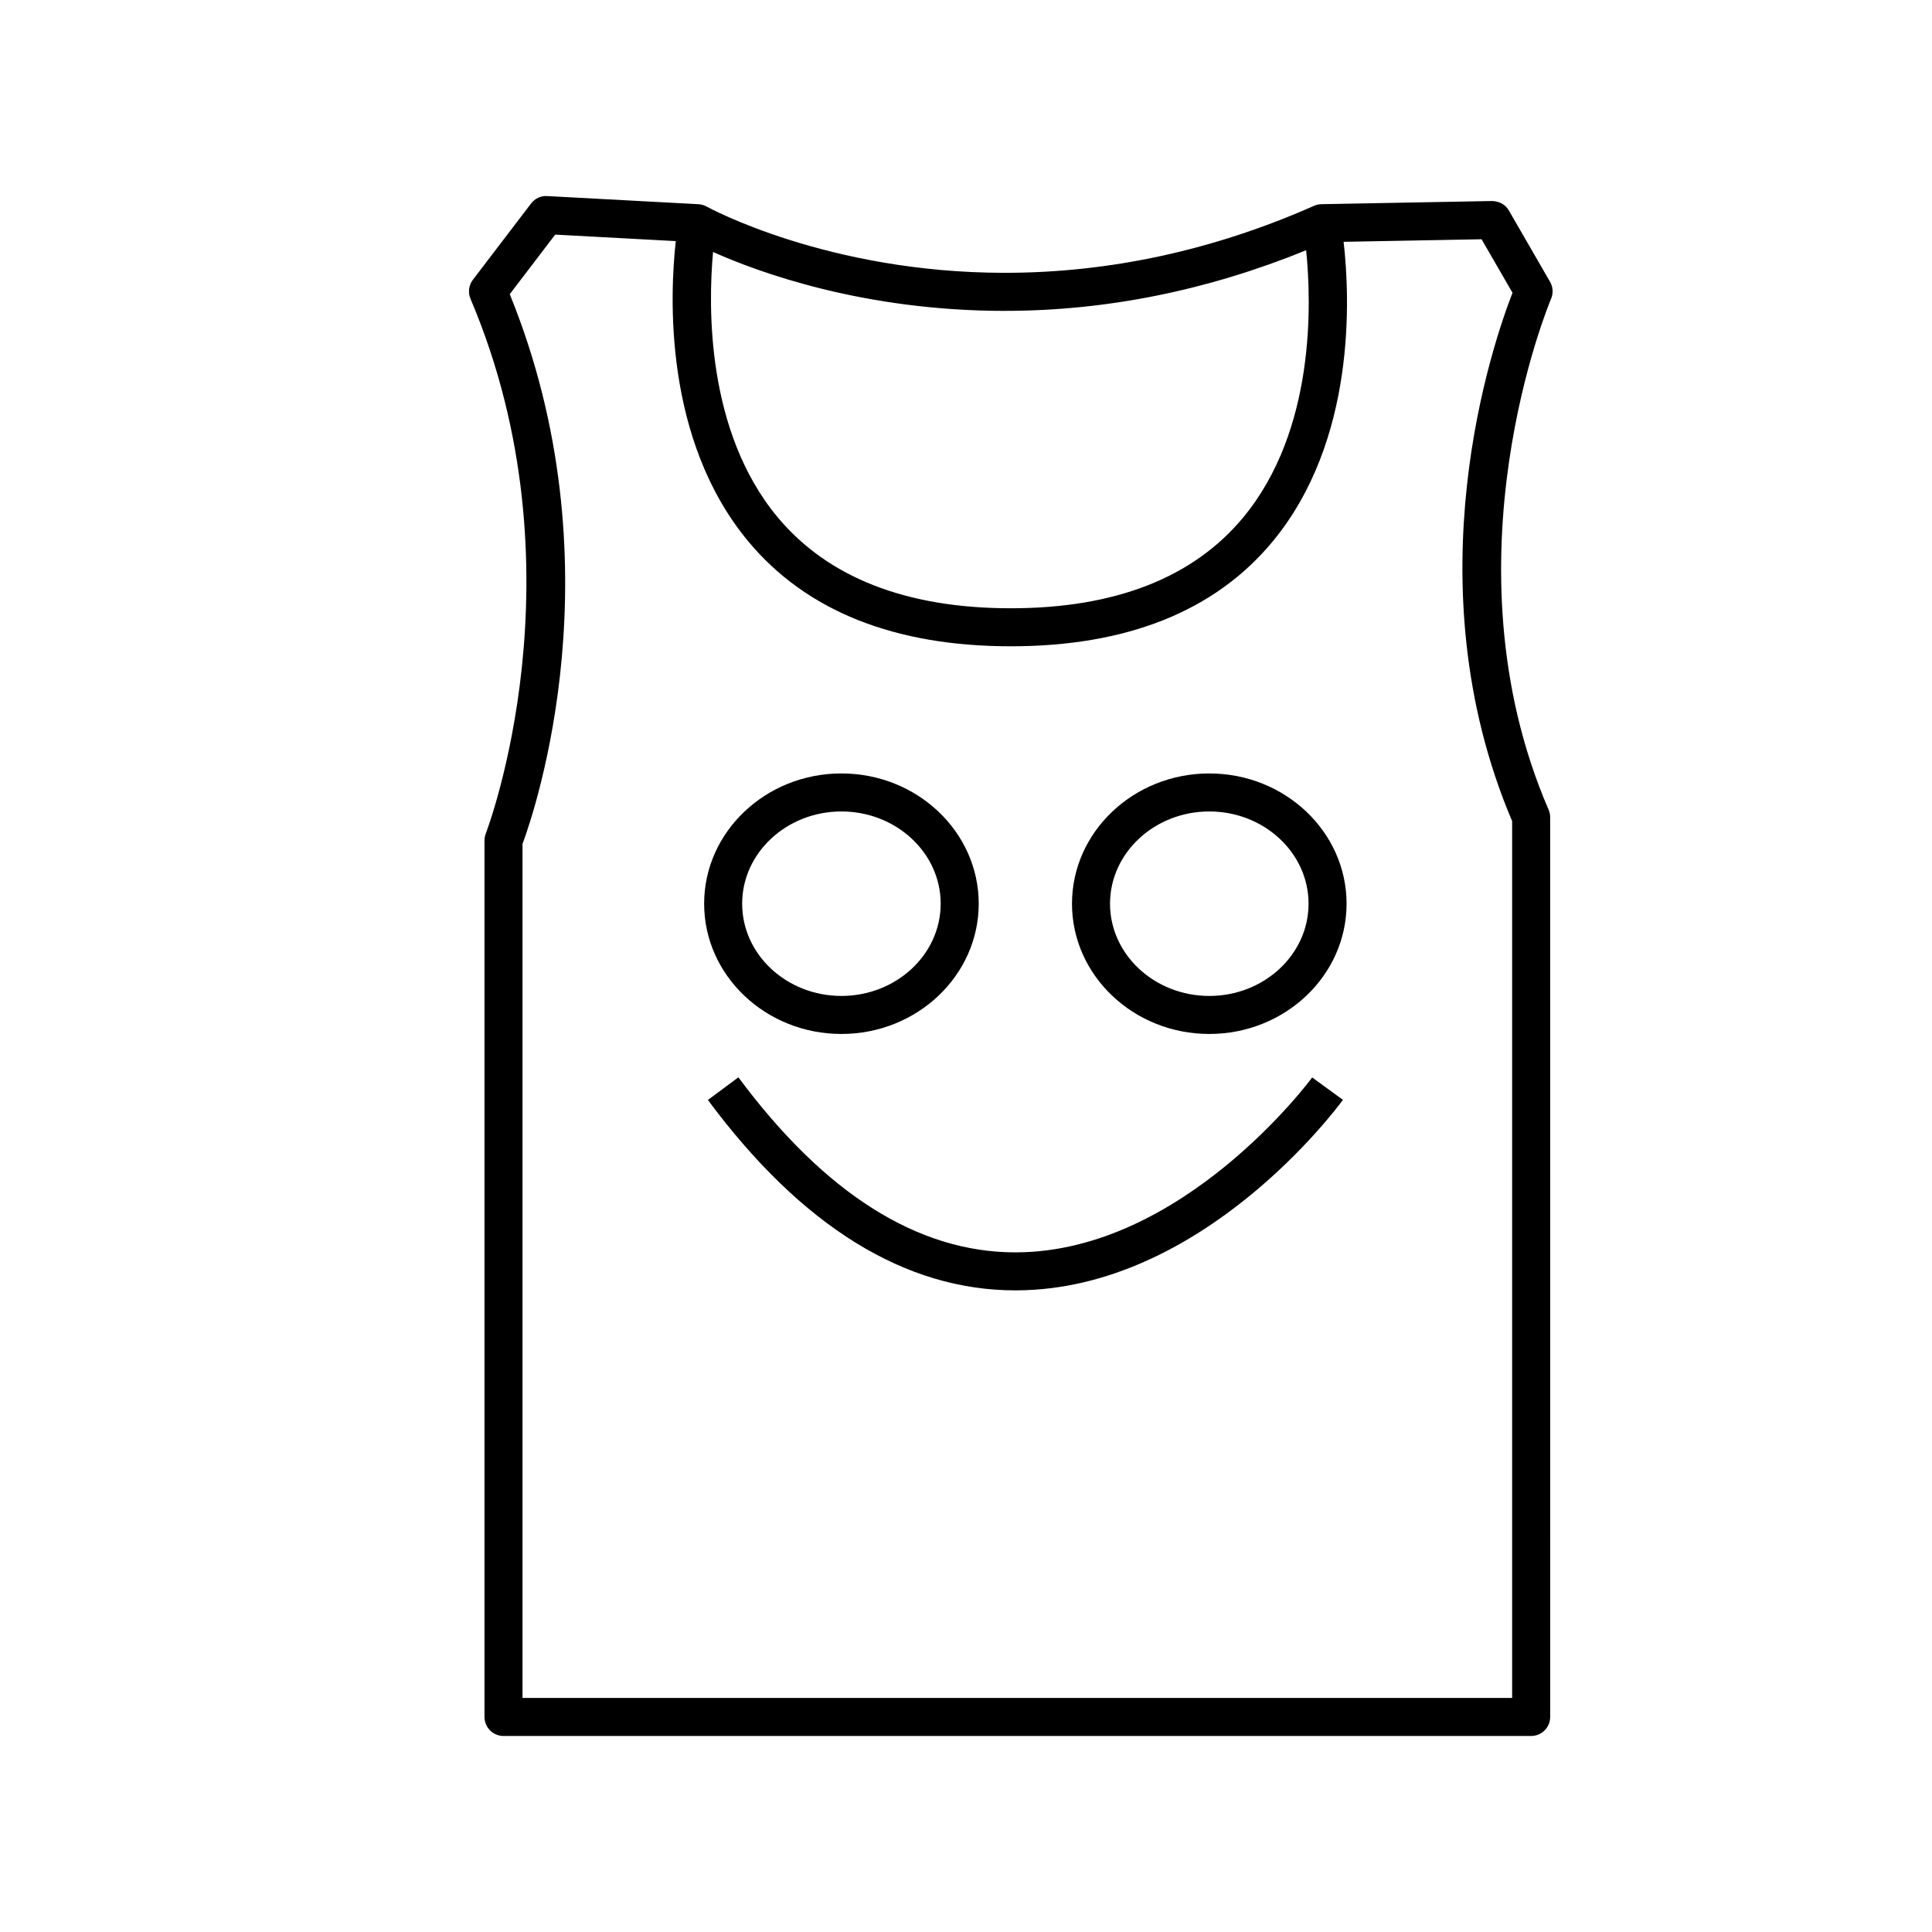 <?xml version="1.0" encoding="UTF-8"?>
<!-- The Best Svg Icon site in the world: iconSvg.co, Visit us! https://iconsvg.co -->
<svg fill="#000000" width="800px" height="800px" version="1.1" viewBox="144 144 512 512" xmlns="http://www.w3.org/2000/svg">
 <g>
  <path d="m543.87 199.79c-0.922-1.582-2.465-2.438-4.457-2.519l-45.227 0.84c-0.672 0.012-1.336 0.16-1.945 0.43-26.633 11.785-54.203 17.758-81.961 17.758h-0.004c-46.984 0-78.676-17.371-78.992-17.547-0.672-0.371-1.422-0.594-2.191-0.637l-40.082-2.156c-1.672-0.117-3.266 0.648-4.277 1.977l-15.418 20.207c-1.098 1.441-1.34 3.359-0.637 5.027 30.633 72.129 4.328 141.03 4.062 141.72-0.23 0.586-0.348 1.211-0.348 1.84v232.28c0 2.781 2.254 5.039 5.039 5.039h272.34c2.785 0 5.039-2.258 5.039-5.039l-0.004-238.43c0-0.691-0.141-1.371-0.414-2-28.547-65.973 0.352-134.68 0.648-135.38 0.629-1.465 0.527-3.141-0.262-4.516zm-133.59 26.59c27.023 0 53.848-5.453 79.859-16.066 1.41 13.77 2.535 47.645-16.68 70.82-13.238 15.965-33.957 24.062-61.586 24.062s-48.395-8.098-61.742-24.066c-19.094-22.852-18.449-56.262-17.164-70.352 12.066 5.387 39.852 15.602 77.305 15.609 0.004-0.008 0.008-0.008 0.008-0.008zm134.45 135.23v232.36h-262.26v-226.3c3.285-8.879 25.625-74.457-3.379-145.71l12.043-15.785 31.957 1.719c-1.594 14.316-3.273 52.613 19.27 79.648 15.352 18.398 38.734 27.73 69.516 27.73 30.762 0 54.094-9.324 69.34-27.711 22.297-26.895 20.523-64.965 18.852-79.477l36.562-0.68 8.203 14.191c-5.144 13.164-27.055 76.578-0.105 140.01z"/>
  <path d="m464.48 348.97c-20.062 0-36.391 15.488-36.391 34.52 0 19.035 16.324 34.52 36.391 34.52 20.059 0 36.375-15.488 36.375-34.52 0-19.035-16.316-34.52-36.375-34.52zm0 58.965c-14.508 0-26.312-10.969-26.312-24.445 0-13.477 11.805-24.445 26.312-24.445 14.5 0 26.301 10.965 26.301 24.445s-11.801 24.445-26.301 24.445z"/>
  <path d="m366.98 418.01c20.062 0 36.391-15.488 36.391-34.52 0-19.035-16.324-34.52-36.391-34.52-20.059 0-36.375 15.488-36.375 34.52 0.004 19.035 16.316 34.52 36.375 34.52zm0-58.965c14.508 0 26.312 10.965 26.312 24.445s-11.805 24.445-26.312 24.445c-14.5 0-26.301-10.969-26.301-24.445 0-13.477 11.801-24.445 26.301-24.445z"/>
  <path d="m413.36 475.89h-0.277c-25.875 0-50.566-15.609-73.398-46.387l-8.086 6c24.836 33.484 52.246 50.457 81.484 50.457h0.324c49.289-0.211 84.988-48.438 86.484-50.488l-8.148-5.934c-0.332 0.465-34.133 46.16-78.383 46.352z"/>
 </g>
</svg>